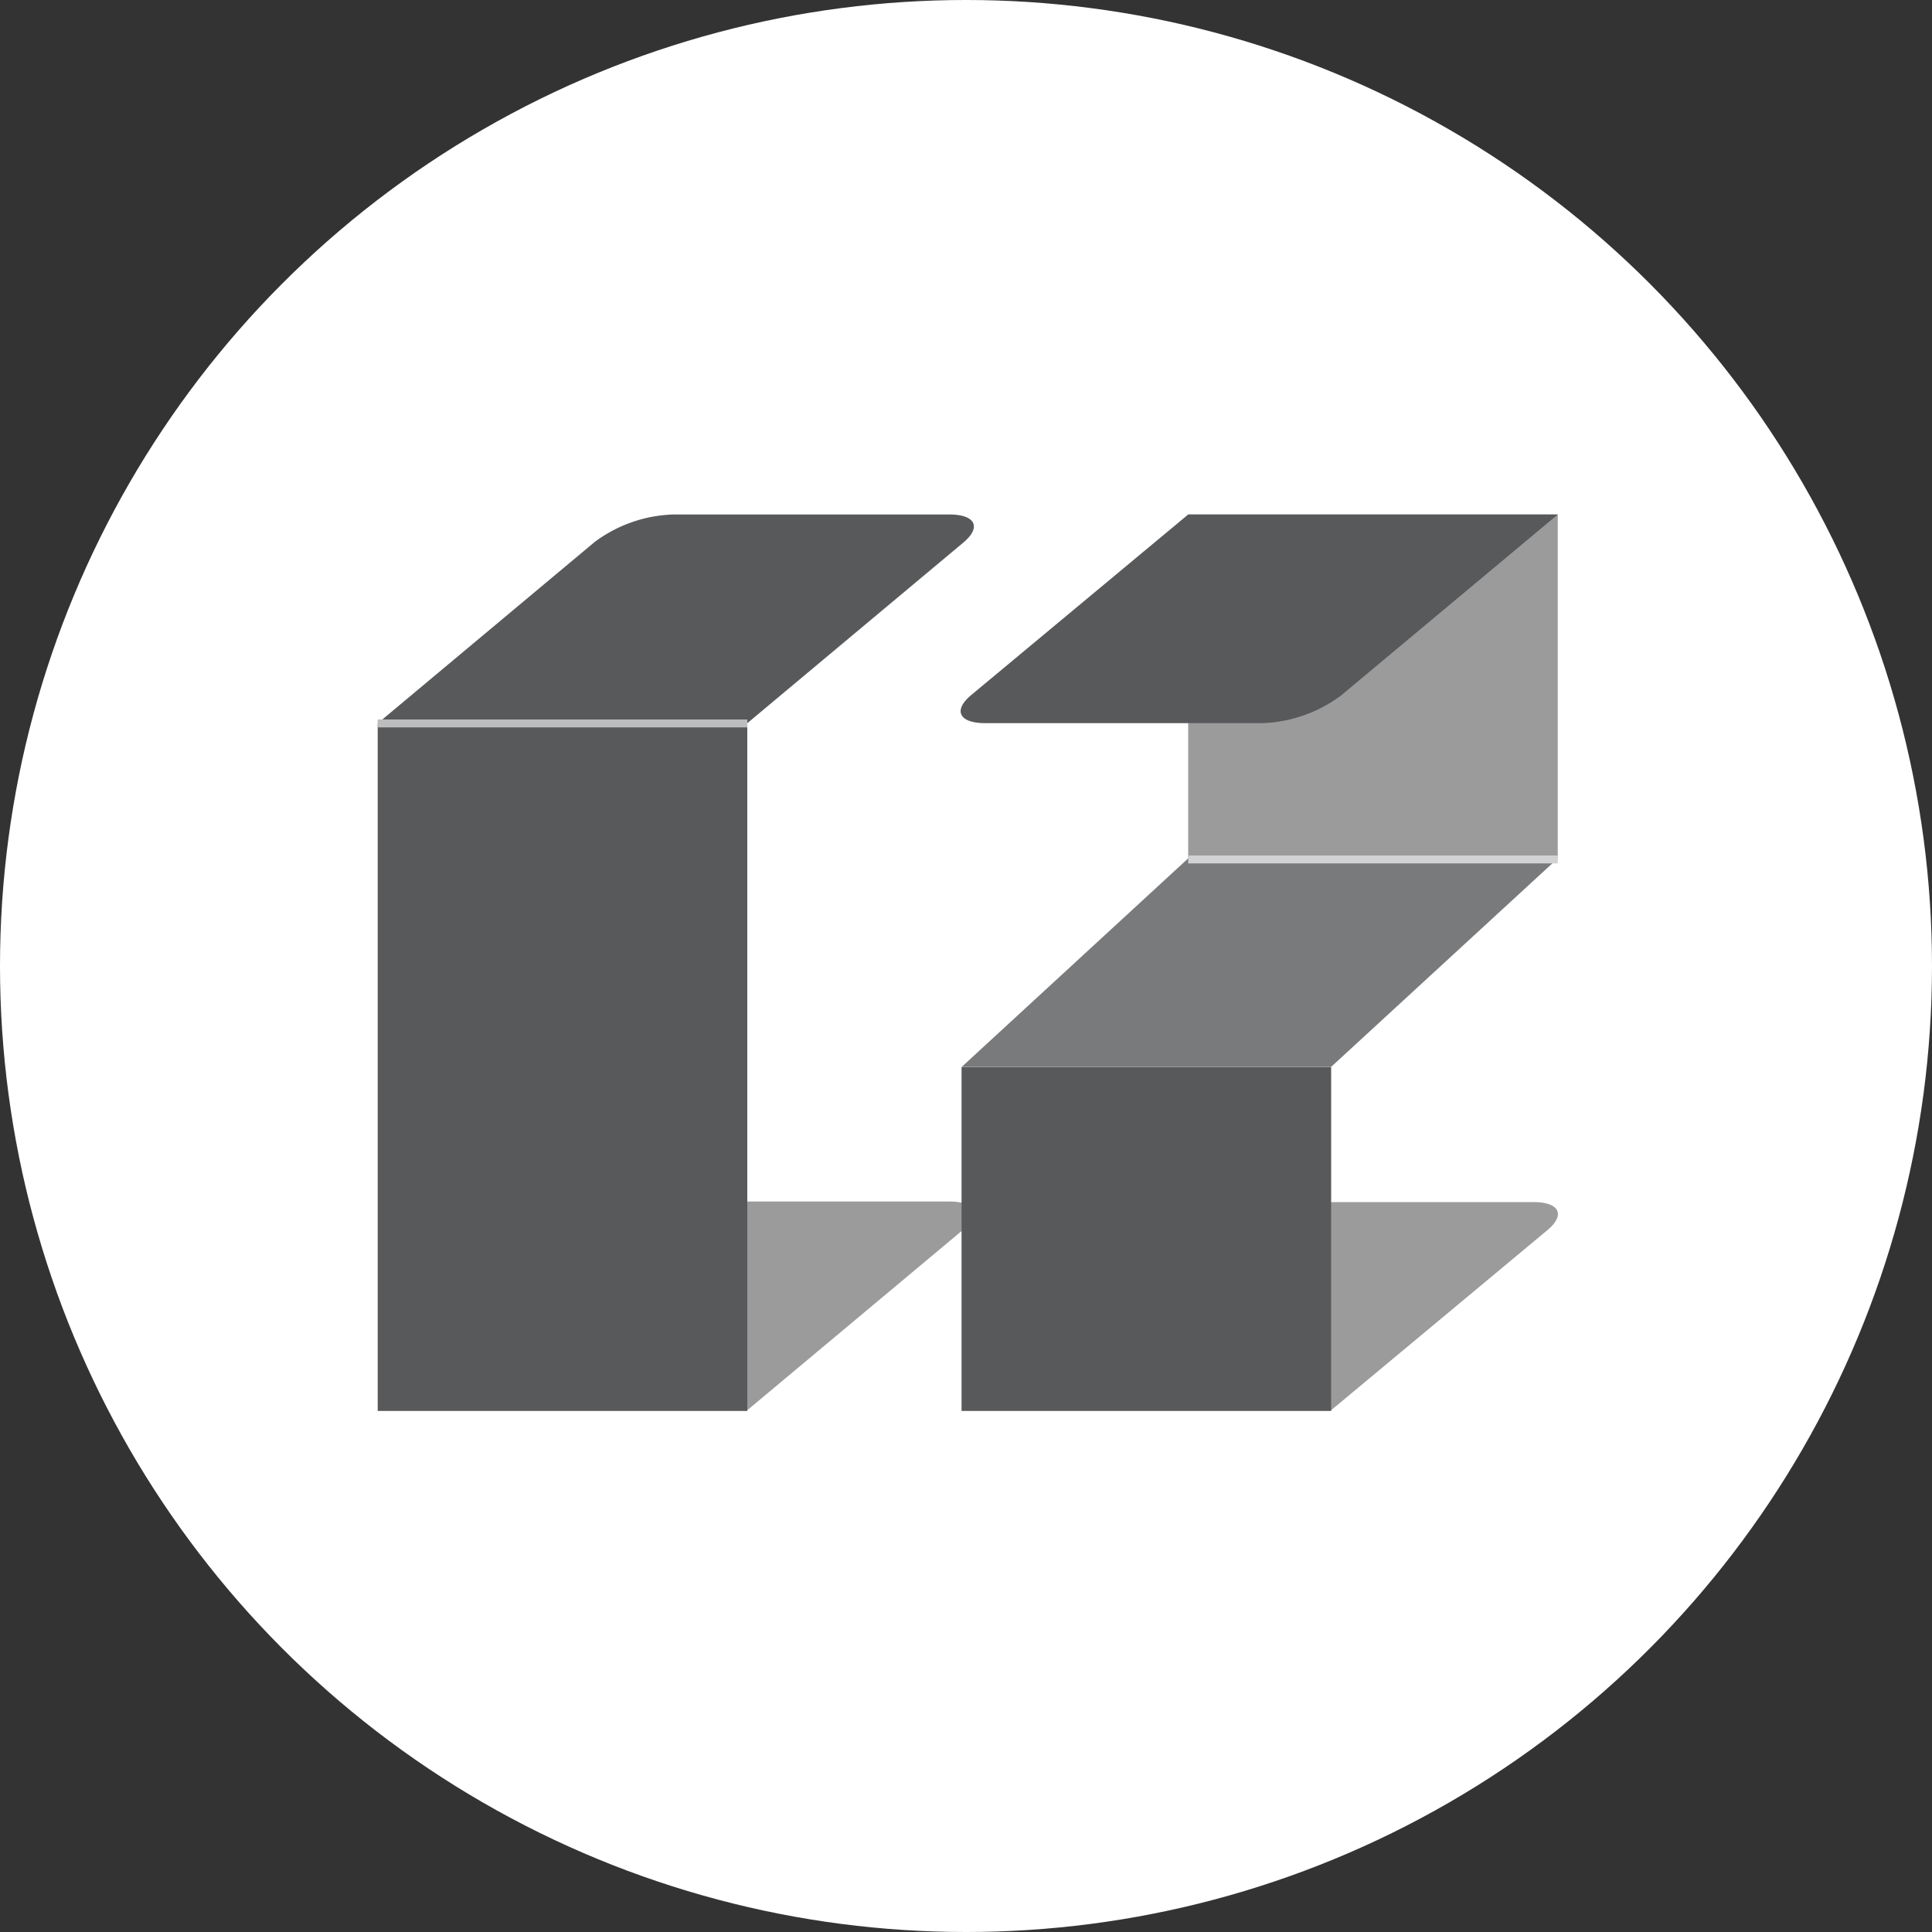 <svg id="Layer_1" data-name="Layer 1" xmlns="http://www.w3.org/2000/svg" viewBox="0 0 100 100"><rect x="0" y="0" width="100" height="100" fill="#333333" stroke="none"/><defs><style>.cls-1{fill:#fff;}.cls-2,.cls-3,.cls-5{fill:#58595b;}.cls-2{opacity:0.6;}.cls-4{fill:#bbbdbf;}.cls-5{opacity:0.8;}.cls-6{fill:#d0d2d3;}</style></defs><title>C2-Logo</title><circle class="cls-1" cx="50" cy="50" r="50"/><rect class="cls-2" x="61.5" y="26.63" width="19.13" height="17.79"/><path class="cls-3" d="M38.67,37.44H19.55l11.22-9.38a7.18,7.18,0,0,1,4.07-1.43h14.3c1.33,0,1.67.64.75,1.43Z"/><path class="cls-2" d="M38.67,73H19.55l11.22-9.38a7.18,7.18,0,0,1,4.07-1.43h14.3c1.33,0,1.67.64.75,1.43Z"/><rect class="cls-3" x="19.55" y="37.44" width="19.13" height="35.59"/><rect class="cls-4" x="19.55" y="37.24" width="19.13" height="0.41"/><path class="cls-3" d="M61.5,26.63H80.63L69.41,36a7.23,7.23,0,0,1-4.08,1.43H51c-1.34,0-1.68-.64-.76-1.43Z"/><path class="cls-2" d="M68.89,73H49.77L61,63.65a7.18,7.18,0,0,1,4.07-1.43h14.3c1.33,0,1.67.64.75,1.43Z"/><rect class="cls-3" x="49.77" y="55.24" width="19.13" height="17.79"/><polygon class="cls-5" points="49.77 55.23 68.89 55.23 80.63 44.43 61.5 44.43 49.77 55.23"/><rect class="cls-6" x="61.5" y="44.28" width="19.13" height="0.41"/></svg>